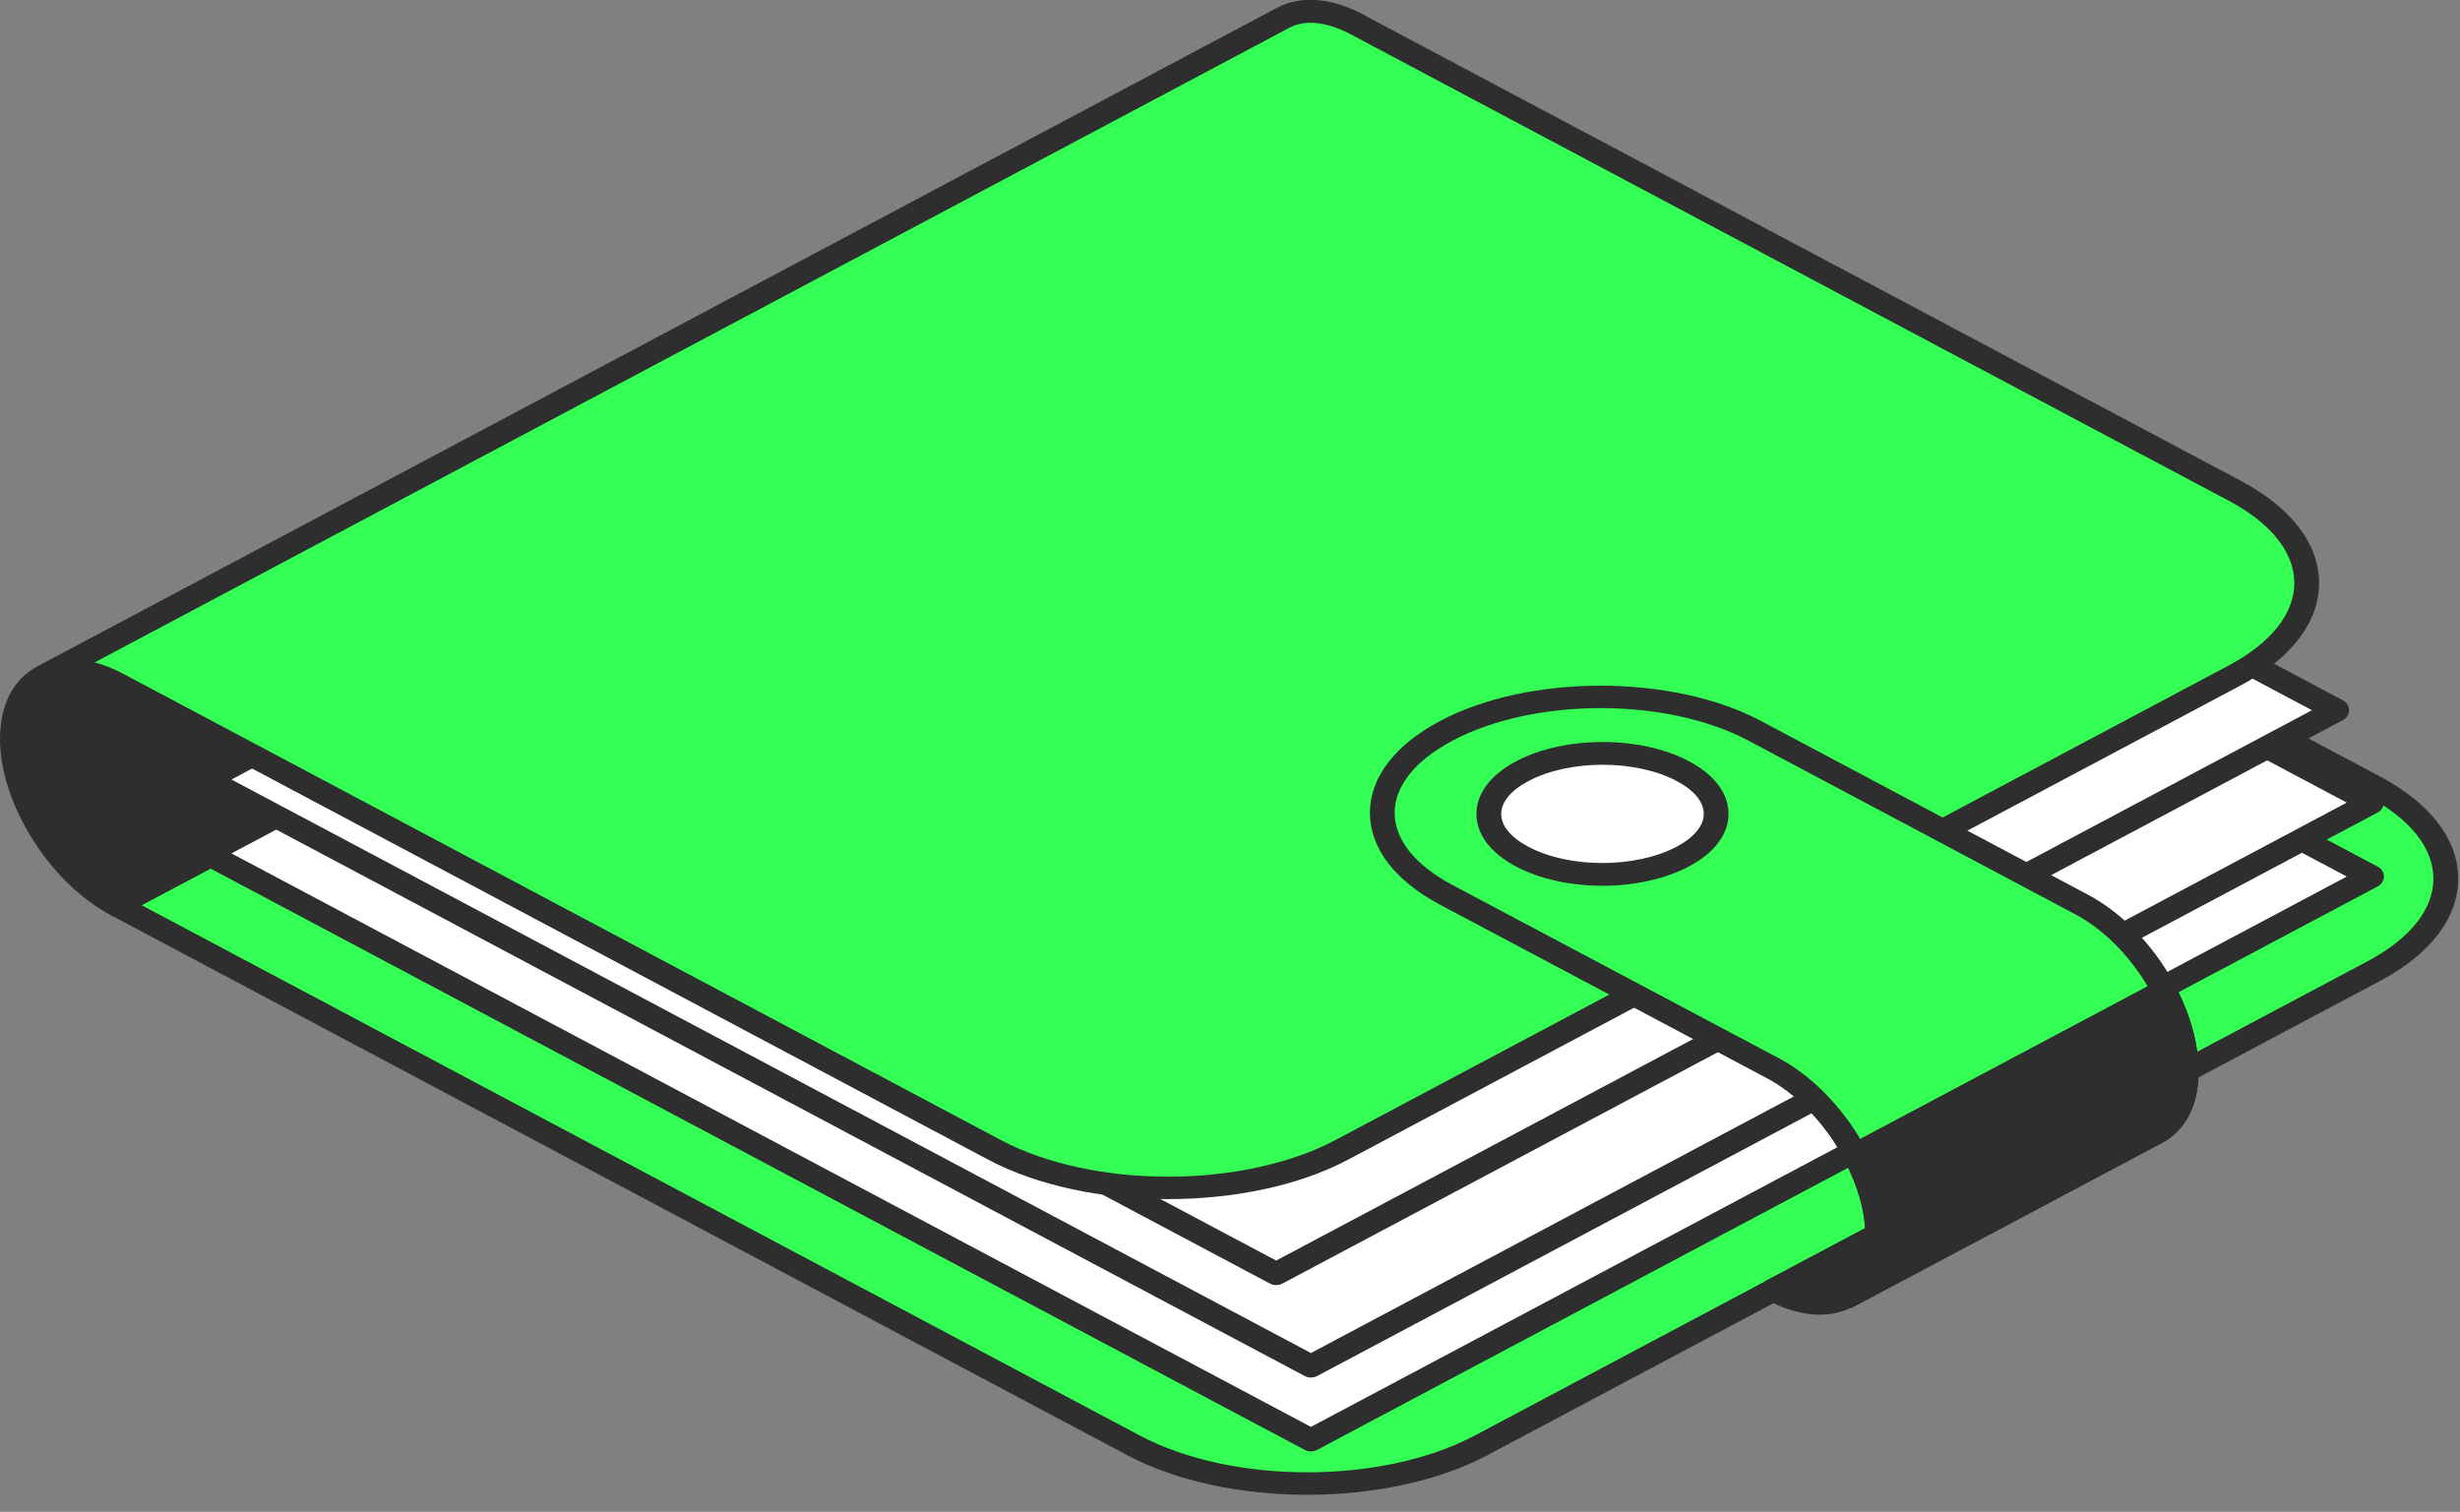 <svg width="122" height="75" viewBox="0 0 122 75" fill="none" xmlns="http://www.w3.org/2000/svg">
<rect x="0" y="0" width="122" height="75" fill="#808080" stroke="none"/>
<path d="M56.22 71.702C60.975 74.23 68.693 74.228 73.457 71.696L117.72 48.175C122.485 45.644 122.488 41.542 117.73 39.011L67.309 12.22L5.794 44.902L56.22 71.701V71.702Z" fill="#34FF55"/>
<path d="M64.828 74.151C61.596 74.151 58.369 73.497 55.913 72.192L5.487 45.393C5.297 45.291 5.18 45.105 5.18 44.904C5.18 44.702 5.297 44.515 5.487 44.414L67.002 11.73C67.191 11.63 67.427 11.63 67.616 11.73L118.038 38.521C120.537 39.851 121.911 41.651 121.91 43.592C121.91 45.533 120.532 47.335 118.028 48.666L73.765 72.187C71.3 73.496 68.062 74.151 64.828 74.151ZM7.023 44.903L56.527 71.212C61.104 73.647 68.564 73.645 73.151 71.206L117.414 47.685C119.521 46.566 120.682 45.111 120.682 43.59C120.683 42.071 119.526 40.617 117.423 39.499L67.309 12.872L7.023 44.903Z" fill="#2E2E2E"/>
<path d="M63.645 0.885L2.133 33.57C1.193 34.067 0.614 35.136 0.614 36.655C0.614 39.692 2.933 43.385 5.794 44.904L67.309 12.221V1.223C65.876 0.461 64.582 0.387 63.645 0.884V0.885Z" fill="#2E2E2E"/>
<path d="M5.794 45.468C5.689 45.468 5.583 45.443 5.487 45.393C2.462 43.788 0 39.866 0 36.654C0 34.972 0.649 33.703 1.828 33.079L63.338 0.393C64.513 -0.231 66.035 -0.108 67.616 0.733C67.806 0.833 67.923 1.02 67.923 1.222V12.22C67.923 12.422 67.806 12.609 67.616 12.71L6.101 45.393C6.007 45.443 5.9 45.468 5.794 45.468ZM63.952 1.374L2.44 34.06C1.658 34.473 1.228 35.394 1.228 36.654C1.228 39.401 3.254 42.73 5.804 44.245L66.695 11.893V1.559C65.626 1.063 64.661 0.995 63.951 1.374H63.952Z" fill="#2E2E2E"/>
<path d="M117.612 43.481L62.852 14.38L10.252 42.334L65.013 71.434L117.612 43.481Z" fill="white"/>
<path d="M65.014 72C64.909 72 64.801 71.975 64.707 71.925L9.946 42.824C9.756 42.722 9.639 42.535 9.639 42.334C9.639 42.133 9.756 41.945 9.946 41.844L62.545 13.891C62.734 13.79 62.97 13.79 63.159 13.891L117.92 42.992C118.11 43.094 118.227 43.28 118.227 43.482C118.227 43.683 118.11 43.87 117.92 43.971L65.321 71.924C65.227 71.974 65.12 71.999 65.014 71.999V72ZM11.48 42.334L65.014 70.783L116.385 43.483L62.852 15.032L11.48 42.334Z" fill="#2E2E2E"/>
<path d="M117.612 39.814L62.852 10.713L10.252 38.669L65.013 67.769L117.612 39.814Z" fill="white"/>
<path d="M65.014 68.335C64.909 68.335 64.801 68.31 64.707 68.261L9.946 39.159C9.756 39.057 9.639 38.871 9.639 38.669C9.639 38.468 9.756 38.281 9.946 38.18L62.545 10.224C62.734 10.123 62.97 10.123 63.159 10.224L117.92 39.325C118.11 39.427 118.227 39.613 118.227 39.815C118.227 40.016 118.11 40.203 117.92 40.304L65.321 68.261C65.227 68.311 65.12 68.335 65.014 68.335ZM11.48 38.669L65.014 67.119L116.385 39.815L62.852 11.365L11.48 38.669Z" fill="#2E2E2E"/>
<path d="M115.886 35.232L62.852 7.049L10.252 34.999L63.29 63.185L115.886 35.232Z" fill="white"/>
<path d="M63.29 63.75C63.185 63.75 63.077 63.726 62.983 63.676L9.946 35.49C9.756 35.388 9.639 35.202 9.639 35C9.639 34.799 9.756 34.612 9.946 34.511L62.545 6.559C62.734 6.459 62.97 6.459 63.159 6.559L116.194 34.742C116.384 34.844 116.501 35.031 116.501 35.232C116.501 35.433 116.384 35.621 116.194 35.722L63.597 63.675C63.503 63.725 63.396 63.749 63.29 63.749V63.75ZM11.48 34.999L63.29 62.533L114.658 35.232L62.852 7.701L11.48 34.999Z" fill="#2E2E2E"/>
<path d="M110.833 24.349L67.308 1.223C65.876 0.461 64.581 0.387 63.644 0.884L2.133 33.569C1.98 33.651 1.858 33.766 1.727 33.876C2.677 33.09 4.135 33.025 5.794 33.908L49.319 57.04C54.076 59.565 61.795 59.562 66.557 57.034L110.824 33.511C115.581 30.979 115.592 26.877 110.833 24.349Z" fill="#34FF55"/>
<path d="M57.929 59.485C54.699 59.485 51.471 58.833 49.013 57.53L5.488 34.397C4.144 33.679 2.923 33.645 2.139 34.295C1.884 34.504 1.498 34.486 1.272 34.253C1.045 34.022 1.064 33.665 1.317 33.455C1.506 33.295 1.642 33.178 1.825 33.08L63.338 0.393C64.513 -0.228 66.035 -0.108 67.616 0.733L111.14 23.857C113.636 25.185 115.011 26.981 115.011 28.921C115.011 30.86 113.633 32.667 111.131 33.998L66.864 57.523C64.401 58.831 61.163 59.484 57.929 59.484V59.485ZM4.7 32.858C5.155 32.977 5.626 33.165 6.102 33.419L49.626 56.549C54.205 58.982 61.665 58.977 66.25 56.543L110.517 33.02C112.624 31.9 113.783 30.444 113.783 28.922C113.783 27.399 112.626 25.953 110.527 24.838L67.003 1.711C65.813 1.079 64.729 0.959 63.952 1.373L4.7 32.858Z" fill="#2E2E2E"/>
<path d="M87.939 63.997C89.382 64.768 90.686 64.833 91.626 64.318L91.63 64.324L106.908 56.207C107.847 55.71 108.423 54.645 108.423 53.129V53.114L87.939 63.998V63.997Z" fill="#2E2E2E"/>
<path d="M90.251 65.218C89.434 65.218 88.543 64.972 87.631 64.485C87.442 64.383 87.326 64.197 87.326 63.996C87.326 63.794 87.443 63.608 87.633 63.507L108.117 52.623C108.306 52.523 108.542 52.523 108.731 52.623C108.921 52.725 109.038 52.912 109.038 53.113C109.038 54.806 108.39 56.074 107.214 56.696L91.938 64.812C91.909 64.827 91.881 64.838 91.851 64.849C91.367 65.094 90.828 65.216 90.252 65.216L90.251 65.218ZM89.279 63.938C90.059 64.165 90.761 64.134 91.313 63.832C91.341 63.816 91.372 63.802 91.404 63.79L106.6 55.716C107.149 55.426 107.525 54.884 107.699 54.15L89.279 63.937V63.938Z" fill="#2E2E2E"/>
<path d="M103.242 44.874L87.019 36.251C82.797 34.008 75.948 34.008 71.724 36.257C67.497 38.502 67.494 42.14 71.715 44.385L87.94 52.999C90.798 54.523 93.12 58.22 93.12 61.257C93.12 62.761 92.547 63.821 91.627 64.318L91.631 64.324L106.908 56.207C107.848 55.71 108.423 54.645 108.423 53.129C108.423 50.086 106.102 46.392 103.243 44.873L103.242 44.874Z" fill="#34FF55"/>
<path d="M91.629 64.889C91.57 64.889 91.511 64.882 91.453 64.865C91.29 64.82 91.156 64.715 91.081 64.577C90.935 64.31 91.036 63.981 91.316 63.831C92.083 63.416 92.506 62.502 92.506 61.257C92.506 58.407 90.318 54.92 87.631 53.488L71.408 44.875C69.17 43.683 67.937 42.067 67.939 40.322C67.939 38.576 69.174 36.958 71.417 35.766C75.801 33.433 82.938 33.431 87.325 35.76L103.549 44.383C106.625 46.018 109.037 49.86 109.037 53.129C109.037 54.808 108.389 56.075 107.212 56.697L91.937 64.814C91.843 64.864 91.737 64.888 91.629 64.888V64.889ZM79.38 35.127C76.718 35.127 74.057 35.667 72.031 36.745C70.183 37.727 69.166 38.997 69.166 40.323C69.164 41.646 70.18 42.915 72.021 43.896L88.246 52.509C91.273 54.123 93.733 58.048 93.733 61.257C93.733 61.757 93.676 62.222 93.562 62.645L106.599 55.717C107.379 55.305 107.808 54.385 107.808 53.129C107.808 50.274 105.622 46.79 102.935 45.364L86.71 36.74C84.688 35.665 82.033 35.127 79.379 35.127H79.38Z" fill="#2E2E2E"/>
<path d="M83.463 38.254C81.262 37.085 77.694 37.085 75.491 38.257C73.288 39.428 73.281 41.324 75.488 42.492C77.688 43.663 81.253 43.66 83.456 42.488C85.662 41.319 85.662 39.421 83.463 38.253V38.254Z" fill="white"/>
<path d="M79.465 43.941C77.922 43.941 76.382 43.622 75.181 42.982C73.919 42.314 73.222 41.389 73.222 40.382C73.22 39.369 73.917 38.442 75.183 37.768C77.588 36.489 81.362 36.486 83.769 37.766C85.03 38.437 85.725 39.362 85.724 40.373C85.724 41.384 85.026 42.309 83.762 42.981C82.557 43.621 81.01 43.942 79.465 43.942L79.465 43.941ZM79.481 37.937C78.146 37.937 76.813 38.208 75.798 38.748C74.928 39.21 74.448 39.789 74.45 40.38C74.45 40.968 74.928 41.544 75.795 42.003C77.819 43.082 81.119 43.082 83.15 42.001C84.019 41.541 84.497 40.962 84.497 40.372C84.499 39.783 84.022 39.205 83.155 38.745C82.142 38.206 80.812 37.937 79.481 37.937Z" fill="#2E2E2E"/>
<path d="M92.001 57.283C92.691 58.584 93.119 59.979 93.119 61.257C93.119 62.761 92.547 63.82 91.626 64.317L91.63 64.323L106.908 56.207C107.847 55.71 108.423 54.644 108.423 53.128C108.423 51.848 107.998 50.456 107.304 49.152L92.001 57.284V57.283Z" fill="#2E2E2E"/>
<path d="M91.63 64.889C91.571 64.889 91.512 64.882 91.454 64.865C91.29 64.82 91.157 64.715 91.081 64.577C90.935 64.31 91.036 63.981 91.316 63.831C92.084 63.416 92.506 62.502 92.506 61.257C92.506 60.122 92.14 58.834 91.449 57.532C91.307 57.264 91.414 56.943 91.694 56.794L106.997 48.662C107.143 48.584 107.318 48.568 107.483 48.612C107.646 48.658 107.78 48.764 107.856 48.903C108.627 50.355 109.037 51.817 109.037 53.128C109.037 54.807 108.389 56.074 107.213 56.696L91.937 64.813C91.843 64.863 91.737 64.888 91.63 64.888V64.889ZM92.794 57.515C93.409 58.811 93.734 60.095 93.734 61.258C93.734 61.758 93.676 62.223 93.562 62.646L106.599 55.718C107.38 55.306 107.808 54.386 107.808 53.13C107.808 52.151 107.54 51.063 107.026 49.954L92.793 57.516L92.794 57.515Z" fill="#2E2E2E"/>
</svg>
